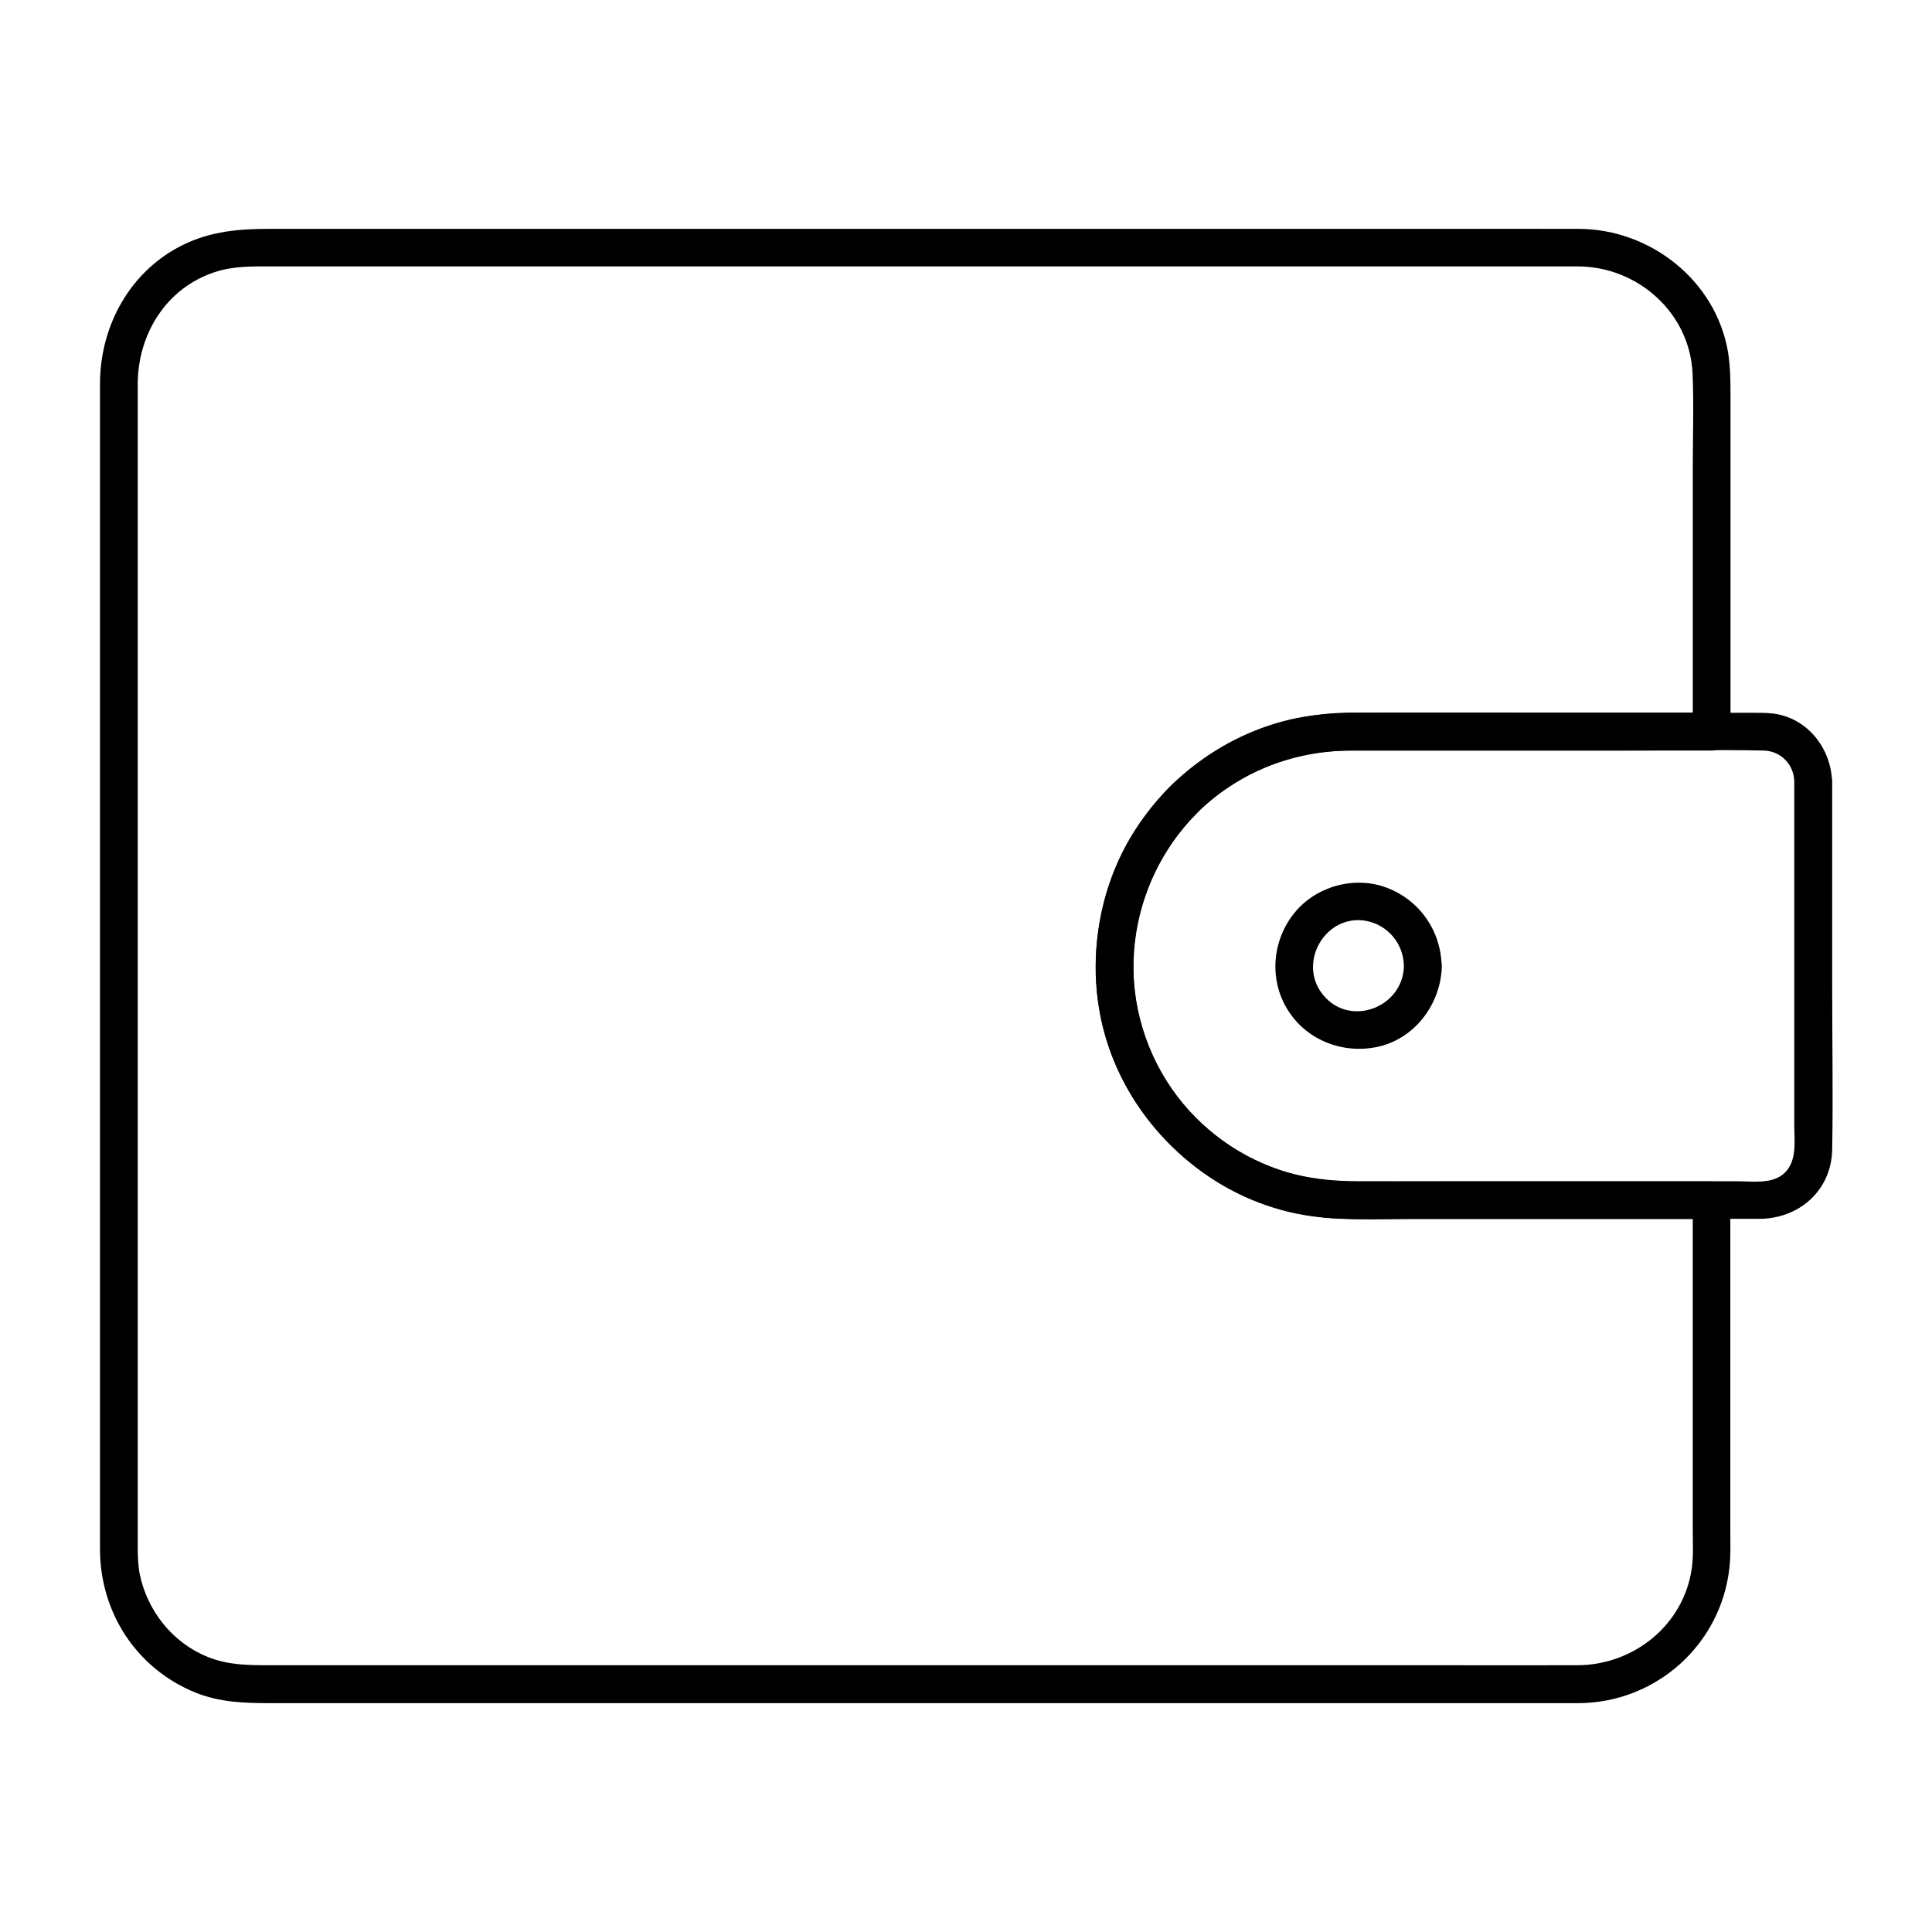 <svg id="Layer_1" enable-background="new 0 0 1024 1024" viewBox="0 0 1024 1024" xmlns="http://www.w3.org/2000/svg"><g id="XMLID_280_"><g id="XMLID_316_"><g id="XMLID_24_"><path id="XMLID_28_" d="m619.9 417.1c-36.3 36.8-49.3 92.9-30.9 141.5 16.2 42.6 53.5 75.6 98.4 84.7 20.4 4.1 41.9 2.8 62.6 2.8h93.8 63.4c-3.3-3.3-6.7-6.7-10-10v141.5 33.9c0 6.4.4 13.2-.5 19.6-4.2 30.1-30.7 51.4-60.6 51.5-25.1.1-50.2 0-75.4 0-52.4 0-104.9 0-157.3 0-62.8 0-125.6 0-188.5 0-56.7 0-113.4 0-170 0-33.9 0-67.8 0-101.7 0-11.4 0-22.3 0-33.1-4.4-18.7-7.5-32.2-24.6-36.1-44.2-.9-4.7-1-9.5-1-14.3 0-30.5 0-61 0-91.6 0-56.9 0-113.9 0-170.8 0-62 0-124 0-186.1 0-45.8 0-91.5 0-137.3 0-10.1 0-20.2 0-30.3 0-26.4 15.1-51 40.9-59.4 10.1-3.3 20-3 30.4-3h40.6 143.7 185.9 178.2 120.6 23.1c31.7.1 59.4 24.7 60.7 57 .7 16.8.1 33.8.1 50.6v92 46.9c3.3-3.3 6.7-6.7 10-10-29.9 0-59.8 0-89.7 0-33.9 0-67.7-.1-101.6 0-36 .2-70.3 14.1-96 39.4-9.2 9.1 5 23.2 14.1 14.1 21.7-21.5 50.7-33.4 81.3-33.4h33.2 125.4 33.3c5.4 0 10-4.6 10-10 0-48 0-96.1 0-144.1 0-10.9 0-21.9 0-32.8 0-8.1 0-16.1-1.3-24.2-6.4-38-41.2-65.3-79.1-65.4-24.3-.1-48.7 0-73.1 0-52.5 0-104.9 0-157.4 0-63.4 0-126.9 0-190.3 0-57.5 0-115 0-172.5 0-33.8 0-67.5 0-101.3 0-15.5 0-30.3 1.3-44.6 8.2-28.4 13.6-44.6 43-44.6 73.9v90.2 172 188 138.3 29.1c0 33.6 19.3 63.4 50.6 76.1 12.9 5.2 26.1 5.6 39.6 5.6h40 144.5 187.8 180.5 119.6 21.3c40.8-.3 75.1-30.9 79.7-71.5.8-6.7.5-13.4.5-20.1 0-11.4 0-22.9 0-34.3 0-30.9 0-61.9 0-92.8 0-15.9 0-31.9 0-47.8 0-5.4-4.6-10-10-10-47 0-94 0-141.1 0-17.1 0-34.2.1-51.3 0-39.7-.2-77.1-21-97.7-55-27-44.6-19.6-102.8 17-139.8 9.1-9.3-5-23.4-14.1-14.3z"/></g></g><g id="XMLID_341_"><g id="XMLID_18_"><path id="XMLID_22_" d="m951 414.2v74 107.8c0 9 1.8 20.3-6.2 26.6-6.4 5-16.3 3.5-24 3.5-35 0-70 0-105 0-31.6 0-63.2 0-94.8 0-14.7 0-29-1.4-43.1-6.1-24.3-8.2-45.6-25.1-59.3-46.7-14.9-23.4-21.1-52.3-16.4-79.8 5.2-30.6 22.6-58.5 48.4-75.9 19.7-13.3 42.4-19.8 66.1-19.8h29.7 114.9c24.5 0 49-.5 73.4 0 9 .2 16.1 7.2 16.3 16.4.3 12.8 20.3 12.9 20 0-.4-16.5-11.6-31.9-28.2-35.5-4.1-.9-8.2-.9-12.3-.9-12.3 0-24.5 0-36.8 0-40.3 0-80.7 0-121 0-15.3 0-30.5 0-45.8 0-13.7 0-27.1.2-40.6 3-33.4 7.1-62.9 27.5-82.2 55.4-19.6 28.2-26.8 63.3-21.7 97 9 59.8 59.7 105.8 119.2 112.1 9.7 1 19.5.7 29.2.7h48.7 119.7 33.2c21.1 0 38.3-15 38.7-36.7.5-28.5 0-57 0-85.5 0-34.5 0-69.1 0-103.6 0-2 0-4 0-6.1-.1-12.7-20.1-12.8-20.1.1z"/></g></g><g id="XMLID_285_"><g id="XMLID_12_"><path id="XMLID_16_" d="m744.1 512c-.4 22-28.8 32.9-43 15.1-13.6-16.9 1.5-43 23.1-39 11.6 2.3 19.7 12.2 19.9 23.9.3 12.9 20.3 12.9 20 0-.4-18.8-11.8-35.1-29.4-41.6-16.9-6.3-37.2-.6-48.5 13.3-11.7 14.3-13.7 34.7-4.2 50.7 9.6 16.3 28.5 24.1 46.9 20.7 20.6-3.8 34.9-22.8 35.3-43.2.1-12.8-19.9-12.8-20.1.1z"/></g></g></g></svg>